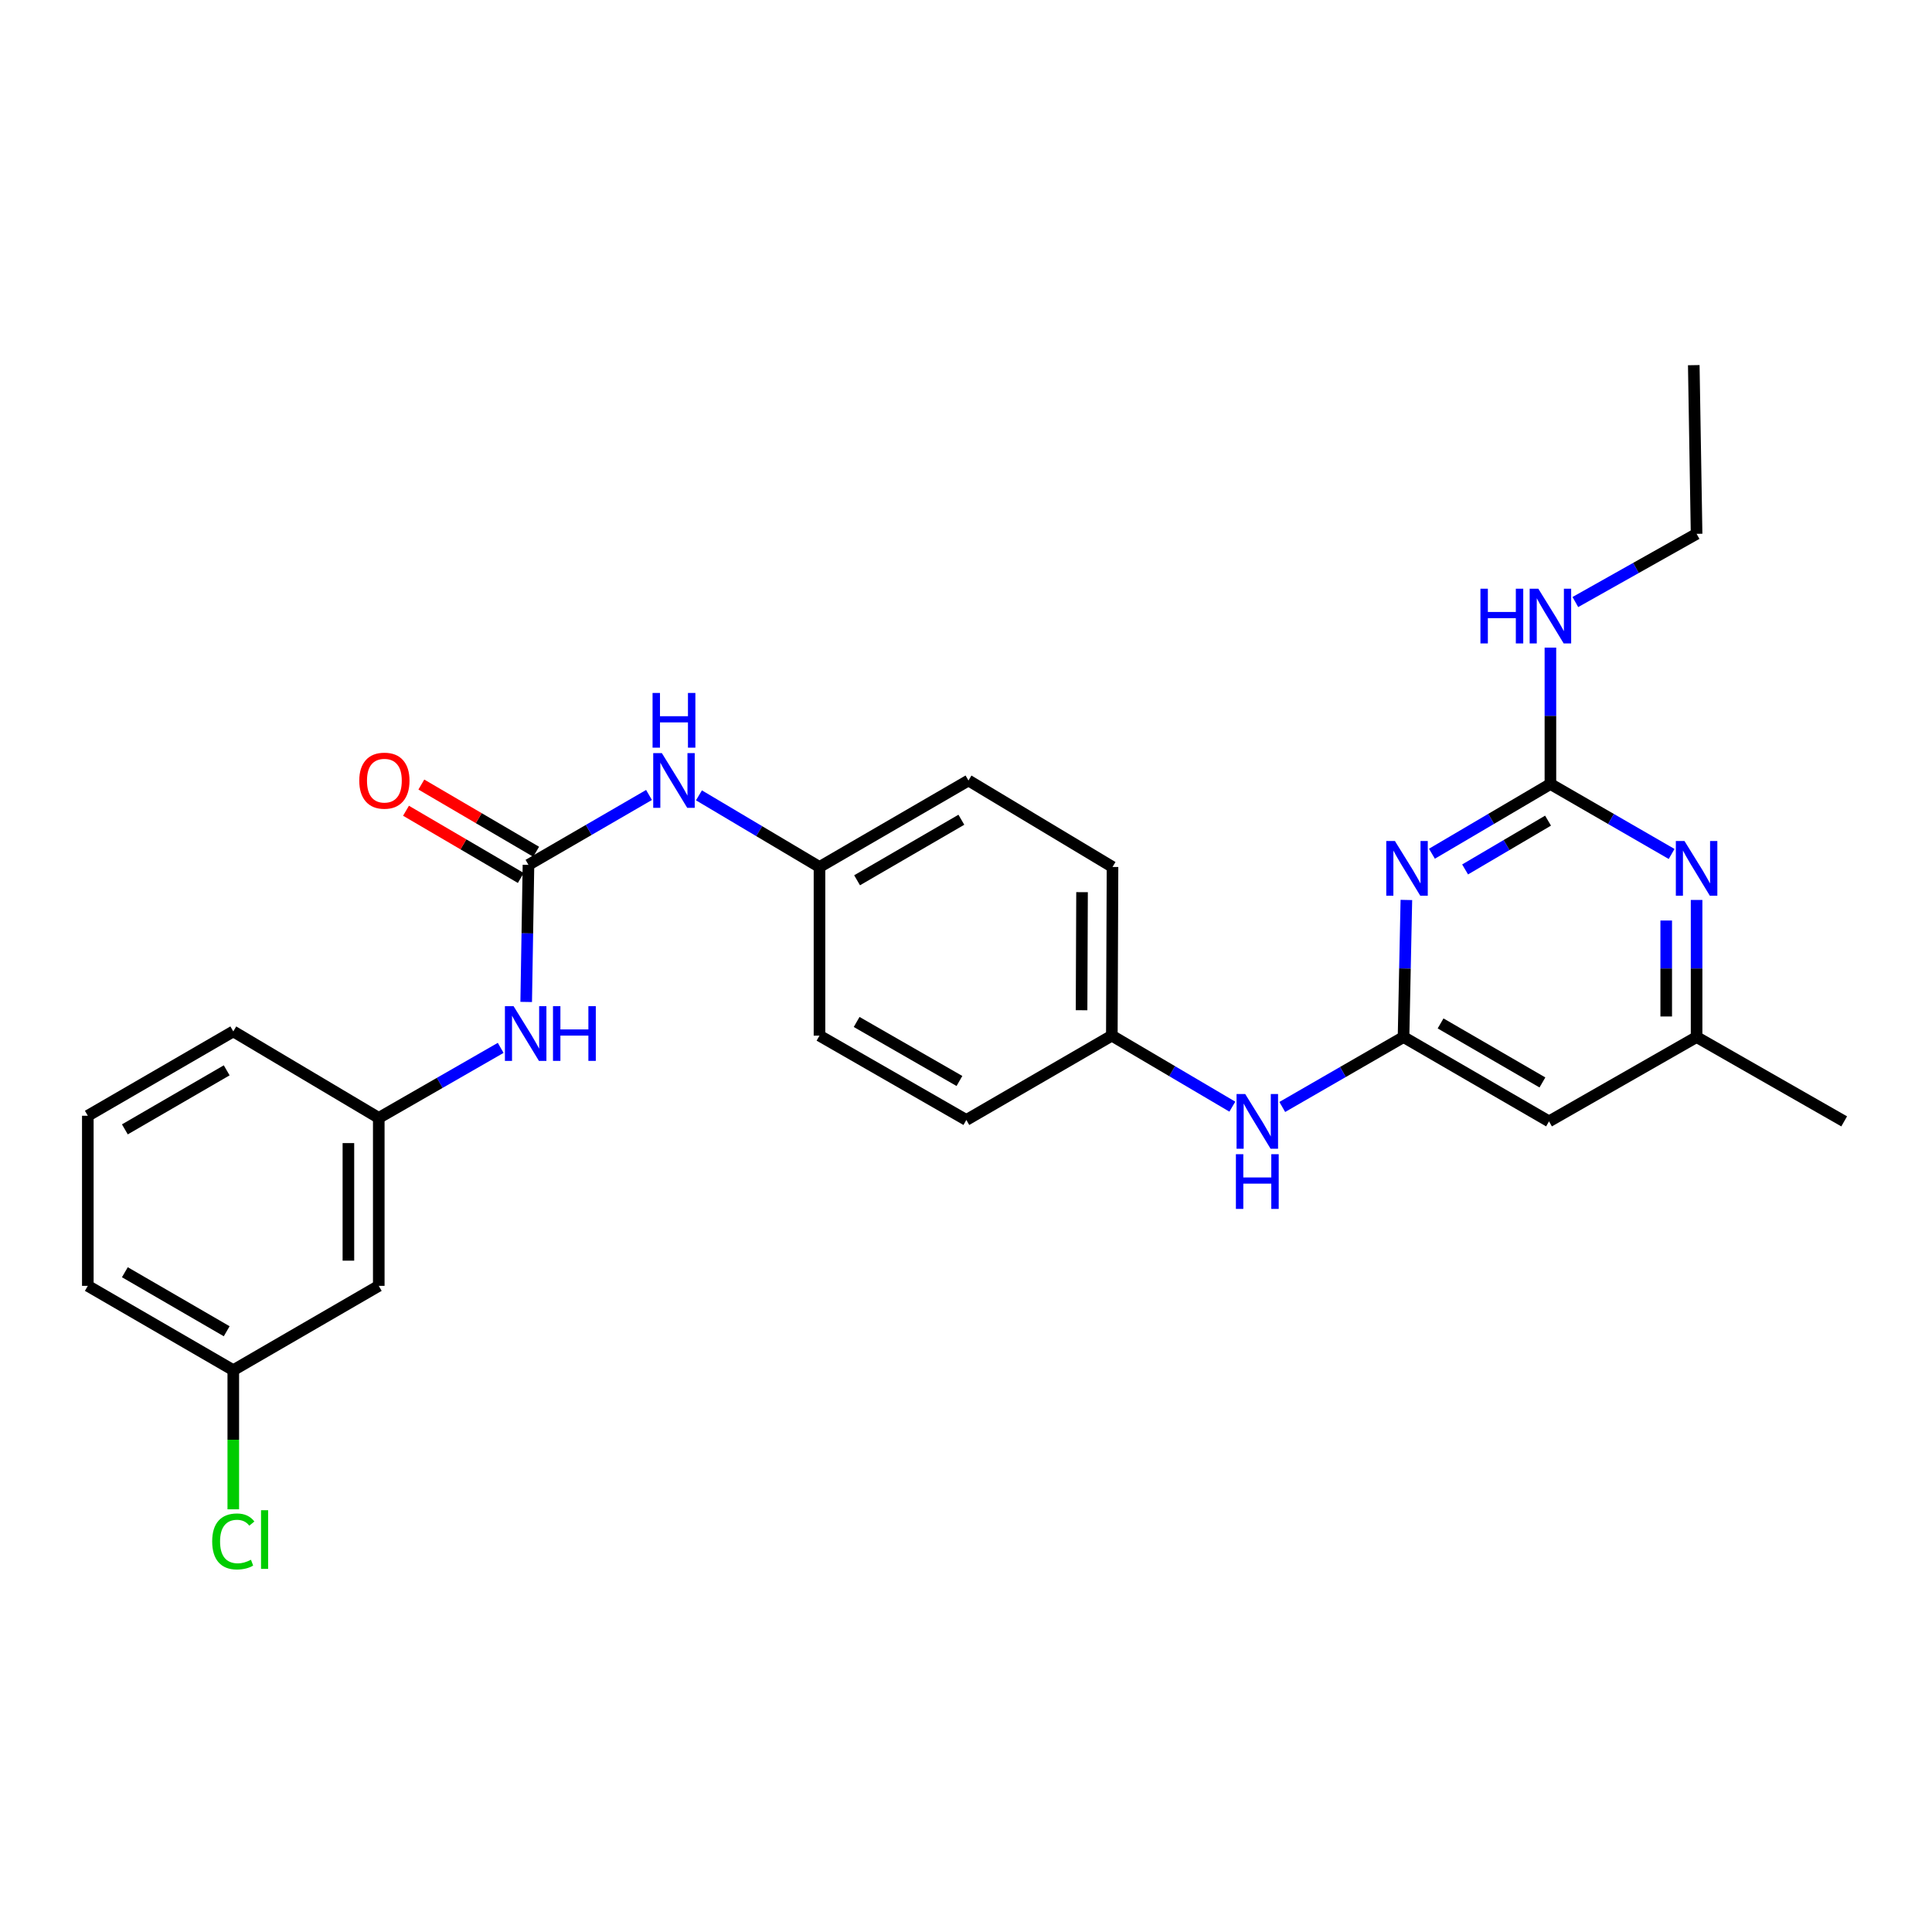 <?xml version='1.0' encoding='iso-8859-1'?>
<svg version='1.1' baseProfile='full'
              xmlns='http://www.w3.org/2000/svg'
                      xmlns:rdkit='http://www.rdkit.org/xml'
                      xmlns:xlink='http://www.w3.org/1999/xlink'
                  xml:space='preserve'
width='1000px' height='1000px' viewBox='0 0 1000 1000'>
<!-- END OF HEADER -->
<rect style='opacity:1.0;fill:#FFFFFF;stroke:none' width='1000' height='1000' x='0' y='0'> </rect>
<path class='bond-0' d='M 741.165,441.887 L 771.829,423.844' style='fill:none;fill-rule:evenodd;stroke:#0000FF;stroke-width:6px;stroke-linecap:butt;stroke-linejoin:miter;stroke-opacity:1' />
<path class='bond-0' d='M 771.829,423.844 L 802.492,405.802' style='fill:none;fill-rule:evenodd;stroke:#000000;stroke-width:6px;stroke-linecap:butt;stroke-linejoin:miter;stroke-opacity:1' />
<path class='bond-0' d='M 758.336,450.022 L 779.8,437.392' style='fill:none;fill-rule:evenodd;stroke:#0000FF;stroke-width:6px;stroke-linecap:butt;stroke-linejoin:miter;stroke-opacity:1' />
<path class='bond-0' d='M 779.8,437.392 L 801.264,424.762' style='fill:none;fill-rule:evenodd;stroke:#000000;stroke-width:6px;stroke-linecap:butt;stroke-linejoin:miter;stroke-opacity:1' />
<path class='bond-1' d='M 727.934,465.817 L 727.2,501.296' style='fill:none;fill-rule:evenodd;stroke:#0000FF;stroke-width:6px;stroke-linecap:butt;stroke-linejoin:miter;stroke-opacity:1' />
<path class='bond-1' d='M 727.2,501.296 L 726.465,536.774' style='fill:none;fill-rule:evenodd;stroke:#000000;stroke-width:6px;stroke-linecap:butt;stroke-linejoin:miter;stroke-opacity:1' />
<path class='bond-3' d='M 802.492,405.802 L 833.86,423.908' style='fill:none;fill-rule:evenodd;stroke:#000000;stroke-width:6px;stroke-linecap:butt;stroke-linejoin:miter;stroke-opacity:1' />
<path class='bond-3' d='M 833.86,423.908 L 865.228,442.014' style='fill:none;fill-rule:evenodd;stroke:#0000FF;stroke-width:6px;stroke-linecap:butt;stroke-linejoin:miter;stroke-opacity:1' />
<path class='bond-12' d='M 802.492,405.802 L 802.492,370.505' style='fill:none;fill-rule:evenodd;stroke:#000000;stroke-width:6px;stroke-linecap:butt;stroke-linejoin:miter;stroke-opacity:1' />
<path class='bond-12' d='M 802.492,370.505 L 802.492,335.209' style='fill:none;fill-rule:evenodd;stroke:#0000FF;stroke-width:6px;stroke-linecap:butt;stroke-linejoin:miter;stroke-opacity:1' />
<path class='bond-4' d='M 726.465,536.774 L 801.767,580.42' style='fill:none;fill-rule:evenodd;stroke:#000000;stroke-width:6px;stroke-linecap:butt;stroke-linejoin:miter;stroke-opacity:1' />
<path class='bond-4' d='M 745.643,529.722 L 798.354,560.274' style='fill:none;fill-rule:evenodd;stroke:#000000;stroke-width:6px;stroke-linecap:butt;stroke-linejoin:miter;stroke-opacity:1' />
<path class='bond-7' d='M 726.465,536.774 L 695.084,554.871' style='fill:none;fill-rule:evenodd;stroke:#000000;stroke-width:6px;stroke-linecap:butt;stroke-linejoin:miter;stroke-opacity:1' />
<path class='bond-7' d='M 695.084,554.871 L 663.703,572.967' style='fill:none;fill-rule:evenodd;stroke:#0000FF;stroke-width:6px;stroke-linecap:butt;stroke-linejoin:miter;stroke-opacity:1' />
<path class='bond-2' d='M 273.535,447.649 L 304.732,429.561' style='fill:none;fill-rule:evenodd;stroke:#000000;stroke-width:6px;stroke-linecap:butt;stroke-linejoin:miter;stroke-opacity:1' />
<path class='bond-2' d='M 304.732,429.561 L 335.929,411.474' style='fill:none;fill-rule:evenodd;stroke:#0000FF;stroke-width:6px;stroke-linecap:butt;stroke-linejoin:miter;stroke-opacity:1' />
<path class='bond-5' d='M 273.535,447.649 L 272.946,483.128' style='fill:none;fill-rule:evenodd;stroke:#000000;stroke-width:6px;stroke-linecap:butt;stroke-linejoin:miter;stroke-opacity:1' />
<path class='bond-5' d='M 272.946,483.128 L 272.357,518.607' style='fill:none;fill-rule:evenodd;stroke:#0000FF;stroke-width:6px;stroke-linecap:butt;stroke-linejoin:miter;stroke-opacity:1' />
<path class='bond-9' d='M 277.506,440.866 L 247.798,423.472' style='fill:none;fill-rule:evenodd;stroke:#000000;stroke-width:6px;stroke-linecap:butt;stroke-linejoin:miter;stroke-opacity:1' />
<path class='bond-9' d='M 247.798,423.472 L 218.089,406.079' style='fill:none;fill-rule:evenodd;stroke:#FF0000;stroke-width:6px;stroke-linecap:butt;stroke-linejoin:miter;stroke-opacity:1' />
<path class='bond-9' d='M 269.564,454.431 L 239.856,437.037' style='fill:none;fill-rule:evenodd;stroke:#000000;stroke-width:6px;stroke-linecap:butt;stroke-linejoin:miter;stroke-opacity:1' />
<path class='bond-9' d='M 239.856,437.037 L 210.147,419.644' style='fill:none;fill-rule:evenodd;stroke:#FF0000;stroke-width:6px;stroke-linecap:butt;stroke-linejoin:miter;stroke-opacity:1' />
<path class='bond-27' d='M 878.152,465.816 L 878.152,501.295' style='fill:none;fill-rule:evenodd;stroke:#0000FF;stroke-width:6px;stroke-linecap:butt;stroke-linejoin:miter;stroke-opacity:1' />
<path class='bond-27' d='M 878.152,501.295 L 878.152,536.774' style='fill:none;fill-rule:evenodd;stroke:#000000;stroke-width:6px;stroke-linecap:butt;stroke-linejoin:miter;stroke-opacity:1' />
<path class='bond-27' d='M 862.433,476.46 L 862.433,501.295' style='fill:none;fill-rule:evenodd;stroke:#0000FF;stroke-width:6px;stroke-linecap:butt;stroke-linejoin:miter;stroke-opacity:1' />
<path class='bond-27' d='M 862.433,501.295 L 862.433,526.131' style='fill:none;fill-rule:evenodd;stroke:#000000;stroke-width:6px;stroke-linecap:butt;stroke-linejoin:miter;stroke-opacity:1' />
<path class='bond-8' d='M 801.767,580.42 L 878.152,536.774' style='fill:none;fill-rule:evenodd;stroke:#000000;stroke-width:6px;stroke-linecap:butt;stroke-linejoin:miter;stroke-opacity:1' />
<path class='bond-10' d='M 259.153,542.377 L 227.602,560.499' style='fill:none;fill-rule:evenodd;stroke:#0000FF;stroke-width:6px;stroke-linecap:butt;stroke-linejoin:miter;stroke-opacity:1' />
<path class='bond-10' d='M 227.602,560.499 L 196.05,578.622' style='fill:none;fill-rule:evenodd;stroke:#000000;stroke-width:6px;stroke-linecap:butt;stroke-linejoin:miter;stroke-opacity:1' />
<path class='bond-6' d='M 361.776,411.67 L 392.971,430.209' style='fill:none;fill-rule:evenodd;stroke:#0000FF;stroke-width:6px;stroke-linecap:butt;stroke-linejoin:miter;stroke-opacity:1' />
<path class='bond-6' d='M 392.971,430.209 L 424.165,448.749' style='fill:none;fill-rule:evenodd;stroke:#000000;stroke-width:6px;stroke-linecap:butt;stroke-linejoin:miter;stroke-opacity:1' />
<path class='bond-14' d='M 637.854,572.804 L 606.67,554.427' style='fill:none;fill-rule:evenodd;stroke:#0000FF;stroke-width:6px;stroke-linecap:butt;stroke-linejoin:miter;stroke-opacity:1' />
<path class='bond-14' d='M 606.67,554.427 L 575.485,536.05' style='fill:none;fill-rule:evenodd;stroke:#000000;stroke-width:6px;stroke-linecap:butt;stroke-linejoin:miter;stroke-opacity:1' />
<path class='bond-23' d='M 878.152,536.774 L 954.545,580.42' style='fill:none;fill-rule:evenodd;stroke:#000000;stroke-width:6px;stroke-linecap:butt;stroke-linejoin:miter;stroke-opacity:1' />
<path class='bond-11' d='M 196.05,578.622 L 196.05,665.556' style='fill:none;fill-rule:evenodd;stroke:#000000;stroke-width:6px;stroke-linecap:butt;stroke-linejoin:miter;stroke-opacity:1' />
<path class='bond-11' d='M 180.331,591.662 L 180.331,652.515' style='fill:none;fill-rule:evenodd;stroke:#000000;stroke-width:6px;stroke-linecap:butt;stroke-linejoin:miter;stroke-opacity:1' />
<path class='bond-22' d='M 196.05,578.622 L 120.748,533.858' style='fill:none;fill-rule:evenodd;stroke:#000000;stroke-width:6px;stroke-linecap:butt;stroke-linejoin:miter;stroke-opacity:1' />
<path class='bond-15' d='M 196.05,665.556 L 120.748,709.202' style='fill:none;fill-rule:evenodd;stroke:#000000;stroke-width:6px;stroke-linecap:butt;stroke-linejoin:miter;stroke-opacity:1' />
<path class='bond-24' d='M 815.402,311.614 L 846.777,293.963' style='fill:none;fill-rule:evenodd;stroke:#0000FF;stroke-width:6px;stroke-linecap:butt;stroke-linejoin:miter;stroke-opacity:1' />
<path class='bond-24' d='M 846.777,293.963 L 878.152,276.313' style='fill:none;fill-rule:evenodd;stroke:#000000;stroke-width:6px;stroke-linecap:butt;stroke-linejoin:miter;stroke-opacity:1' />
<path class='bond-13' d='M 424.165,448.749 L 424.165,536.05' style='fill:none;fill-rule:evenodd;stroke:#000000;stroke-width:6px;stroke-linecap:butt;stroke-linejoin:miter;stroke-opacity:1' />
<path class='bond-28' d='M 424.165,448.749 L 501.275,403.985' style='fill:none;fill-rule:evenodd;stroke:#000000;stroke-width:6px;stroke-linecap:butt;stroke-linejoin:miter;stroke-opacity:1' />
<path class='bond-28' d='M 443.623,455.629 L 497.6,424.294' style='fill:none;fill-rule:evenodd;stroke:#000000;stroke-width:6px;stroke-linecap:butt;stroke-linejoin:miter;stroke-opacity:1' />
<path class='bond-17' d='M 575.485,536.05 L 575.835,448.749' style='fill:none;fill-rule:evenodd;stroke:#000000;stroke-width:6px;stroke-linecap:butt;stroke-linejoin:miter;stroke-opacity:1' />
<path class='bond-17' d='M 559.819,522.892 L 560.064,461.781' style='fill:none;fill-rule:evenodd;stroke:#000000;stroke-width:6px;stroke-linecap:butt;stroke-linejoin:miter;stroke-opacity:1' />
<path class='bond-19' d='M 575.485,536.05 L 500.175,579.696' style='fill:none;fill-rule:evenodd;stroke:#000000;stroke-width:6px;stroke-linecap:butt;stroke-linejoin:miter;stroke-opacity:1' />
<path class='bond-16' d='M 120.748,709.202 L 120.748,745.209' style='fill:none;fill-rule:evenodd;stroke:#000000;stroke-width:6px;stroke-linecap:butt;stroke-linejoin:miter;stroke-opacity:1' />
<path class='bond-16' d='M 120.748,745.209 L 120.748,781.217' style='fill:none;fill-rule:evenodd;stroke:#00CC00;stroke-width:6px;stroke-linecap:butt;stroke-linejoin:miter;stroke-opacity:1' />
<path class='bond-29' d='M 120.748,709.202 L 45.455,665.556' style='fill:none;fill-rule:evenodd;stroke:#000000;stroke-width:6px;stroke-linecap:butt;stroke-linejoin:miter;stroke-opacity:1' />
<path class='bond-29' d='M 117.337,689.055 L 64.632,658.503' style='fill:none;fill-rule:evenodd;stroke:#000000;stroke-width:6px;stroke-linecap:butt;stroke-linejoin:miter;stroke-opacity:1' />
<path class='bond-20' d='M 575.835,448.749 L 501.275,403.985' style='fill:none;fill-rule:evenodd;stroke:#000000;stroke-width:6px;stroke-linecap:butt;stroke-linejoin:miter;stroke-opacity:1' />
<path class='bond-18' d='M 424.165,536.05 L 500.175,579.696' style='fill:none;fill-rule:evenodd;stroke:#000000;stroke-width:6px;stroke-linecap:butt;stroke-linejoin:miter;stroke-opacity:1' />
<path class='bond-18' d='M 443.394,528.965 L 496.601,559.517' style='fill:none;fill-rule:evenodd;stroke:#000000;stroke-width:6px;stroke-linecap:butt;stroke-linejoin:miter;stroke-opacity:1' />
<path class='bond-21' d='M 45.455,577.513 L 120.748,533.858' style='fill:none;fill-rule:evenodd;stroke:#000000;stroke-width:6px;stroke-linecap:butt;stroke-linejoin:miter;stroke-opacity:1' />
<path class='bond-21' d='M 64.633,584.563 L 117.338,554.004' style='fill:none;fill-rule:evenodd;stroke:#000000;stroke-width:6px;stroke-linecap:butt;stroke-linejoin:miter;stroke-opacity:1' />
<path class='bond-25' d='M 45.455,577.513 L 45.455,665.556' style='fill:none;fill-rule:evenodd;stroke:#000000;stroke-width:6px;stroke-linecap:butt;stroke-linejoin:miter;stroke-opacity:1' />
<path class='bond-26' d='M 878.152,276.313 L 876.693,189.004' style='fill:none;fill-rule:evenodd;stroke:#000000;stroke-width:6px;stroke-linecap:butt;stroke-linejoin:miter;stroke-opacity:1' />
<path  class='atom-0' d='M 722.013 435.314
L 731.293 450.314
Q 732.213 451.794, 733.693 454.474
Q 735.173 457.154, 735.253 457.314
L 735.253 435.314
L 739.013 435.314
L 739.013 463.634
L 735.133 463.634
L 725.173 447.234
Q 724.013 445.314, 722.773 443.114
Q 721.573 440.914, 721.213 440.234
L 721.213 463.634
L 717.533 463.634
L 717.533 435.314
L 722.013 435.314
' fill='#0000FF'/>
<path  class='atom-4' d='M 871.892 435.314
L 881.172 450.314
Q 882.092 451.794, 883.572 454.474
Q 885.052 457.154, 885.132 457.314
L 885.132 435.314
L 888.892 435.314
L 888.892 463.634
L 885.012 463.634
L 875.052 447.234
Q 873.892 445.314, 872.652 443.114
Q 871.452 440.914, 871.092 440.234
L 871.092 463.634
L 867.412 463.634
L 867.412 435.314
L 871.892 435.314
' fill='#0000FF'/>
<path  class='atom-6' d='M 265.825 520.789
L 275.105 535.789
Q 276.025 537.269, 277.505 539.949
Q 278.985 542.629, 279.065 542.789
L 279.065 520.789
L 282.825 520.789
L 282.825 549.109
L 278.945 549.109
L 268.985 532.709
Q 267.825 530.789, 266.585 528.589
Q 265.385 526.389, 265.025 525.709
L 265.025 549.109
L 261.345 549.109
L 261.345 520.789
L 265.825 520.789
' fill='#0000FF'/>
<path  class='atom-6' d='M 286.225 520.789
L 290.065 520.789
L 290.065 532.829
L 304.545 532.829
L 304.545 520.789
L 308.385 520.789
L 308.385 549.109
L 304.545 549.109
L 304.545 536.029
L 290.065 536.029
L 290.065 549.109
L 286.225 549.109
L 286.225 520.789
' fill='#0000FF'/>
<path  class='atom-7' d='M 342.586 389.825
L 351.866 404.825
Q 352.786 406.305, 354.266 408.985
Q 355.746 411.665, 355.826 411.825
L 355.826 389.825
L 359.586 389.825
L 359.586 418.145
L 355.706 418.145
L 345.746 401.745
Q 344.586 399.825, 343.346 397.625
Q 342.146 395.425, 341.786 394.745
L 341.786 418.145
L 338.106 418.145
L 338.106 389.825
L 342.586 389.825
' fill='#0000FF'/>
<path  class='atom-7' d='M 337.766 358.673
L 341.606 358.673
L 341.606 370.713
L 356.086 370.713
L 356.086 358.673
L 359.926 358.673
L 359.926 386.993
L 356.086 386.993
L 356.086 373.913
L 341.606 373.913
L 341.606 386.993
L 337.766 386.993
L 337.766 358.673
' fill='#0000FF'/>
<path  class='atom-8' d='M 644.519 566.26
L 653.799 581.26
Q 654.719 582.74, 656.199 585.42
Q 657.679 588.1, 657.759 588.26
L 657.759 566.26
L 661.519 566.26
L 661.519 594.58
L 657.639 594.58
L 647.679 578.18
Q 646.519 576.26, 645.279 574.06
Q 644.079 571.86, 643.719 571.18
L 643.719 594.58
L 640.039 594.58
L 640.039 566.26
L 644.519 566.26
' fill='#0000FF'/>
<path  class='atom-8' d='M 639.699 597.412
L 643.539 597.412
L 643.539 609.452
L 658.019 609.452
L 658.019 597.412
L 661.859 597.412
L 661.859 625.732
L 658.019 625.732
L 658.019 612.652
L 643.539 612.652
L 643.539 625.732
L 639.699 625.732
L 639.699 597.412
' fill='#0000FF'/>
<path  class='atom-10' d='M 185.958 404.065
Q 185.958 397.265, 189.318 393.465
Q 192.678 389.665, 198.958 389.665
Q 205.238 389.665, 208.598 393.465
Q 211.958 397.265, 211.958 404.065
Q 211.958 410.945, 208.558 414.865
Q 205.158 418.745, 198.958 418.745
Q 192.718 418.745, 189.318 414.865
Q 185.958 410.985, 185.958 404.065
M 198.958 415.545
Q 203.278 415.545, 205.598 412.665
Q 207.958 409.745, 207.958 404.065
Q 207.958 398.505, 205.598 395.705
Q 203.278 392.865, 198.958 392.865
Q 194.638 392.865, 192.278 395.665
Q 189.958 398.465, 189.958 404.065
Q 189.958 409.785, 192.278 412.665
Q 194.638 415.545, 198.958 415.545
' fill='#FF0000'/>
<path  class='atom-13' d='M 766.272 304.716
L 770.112 304.716
L 770.112 316.756
L 784.592 316.756
L 784.592 304.716
L 788.432 304.716
L 788.432 333.036
L 784.592 333.036
L 784.592 319.956
L 770.112 319.956
L 770.112 333.036
L 766.272 333.036
L 766.272 304.716
' fill='#0000FF'/>
<path  class='atom-13' d='M 796.232 304.716
L 805.512 319.716
Q 806.432 321.196, 807.912 323.876
Q 809.392 326.556, 809.472 326.716
L 809.472 304.716
L 813.232 304.716
L 813.232 333.036
L 809.352 333.036
L 799.392 316.636
Q 798.232 314.716, 796.992 312.516
Q 795.792 310.316, 795.432 309.636
L 795.432 333.036
L 791.752 333.036
L 791.752 304.716
L 796.232 304.716
' fill='#0000FF'/>
<path  class='atom-17' d='M 109.828 797.849
Q 109.828 790.809, 113.108 787.129
Q 116.428 783.409, 122.708 783.409
Q 128.548 783.409, 131.668 787.529
L 129.028 789.689
Q 126.748 786.689, 122.708 786.689
Q 118.428 786.689, 116.148 789.569
Q 113.908 792.409, 113.908 797.849
Q 113.908 803.449, 116.228 806.329
Q 118.588 809.209, 123.148 809.209
Q 126.268 809.209, 129.908 807.329
L 131.028 810.329
Q 129.548 811.289, 127.308 811.849
Q 125.068 812.409, 122.588 812.409
Q 116.428 812.409, 113.108 808.649
Q 109.828 804.889, 109.828 797.849
' fill='#00CC00'/>
<path  class='atom-17' d='M 135.108 781.689
L 138.788 781.689
L 138.788 812.049
L 135.108 812.049
L 135.108 781.689
' fill='#00CC00'/>
</svg>
